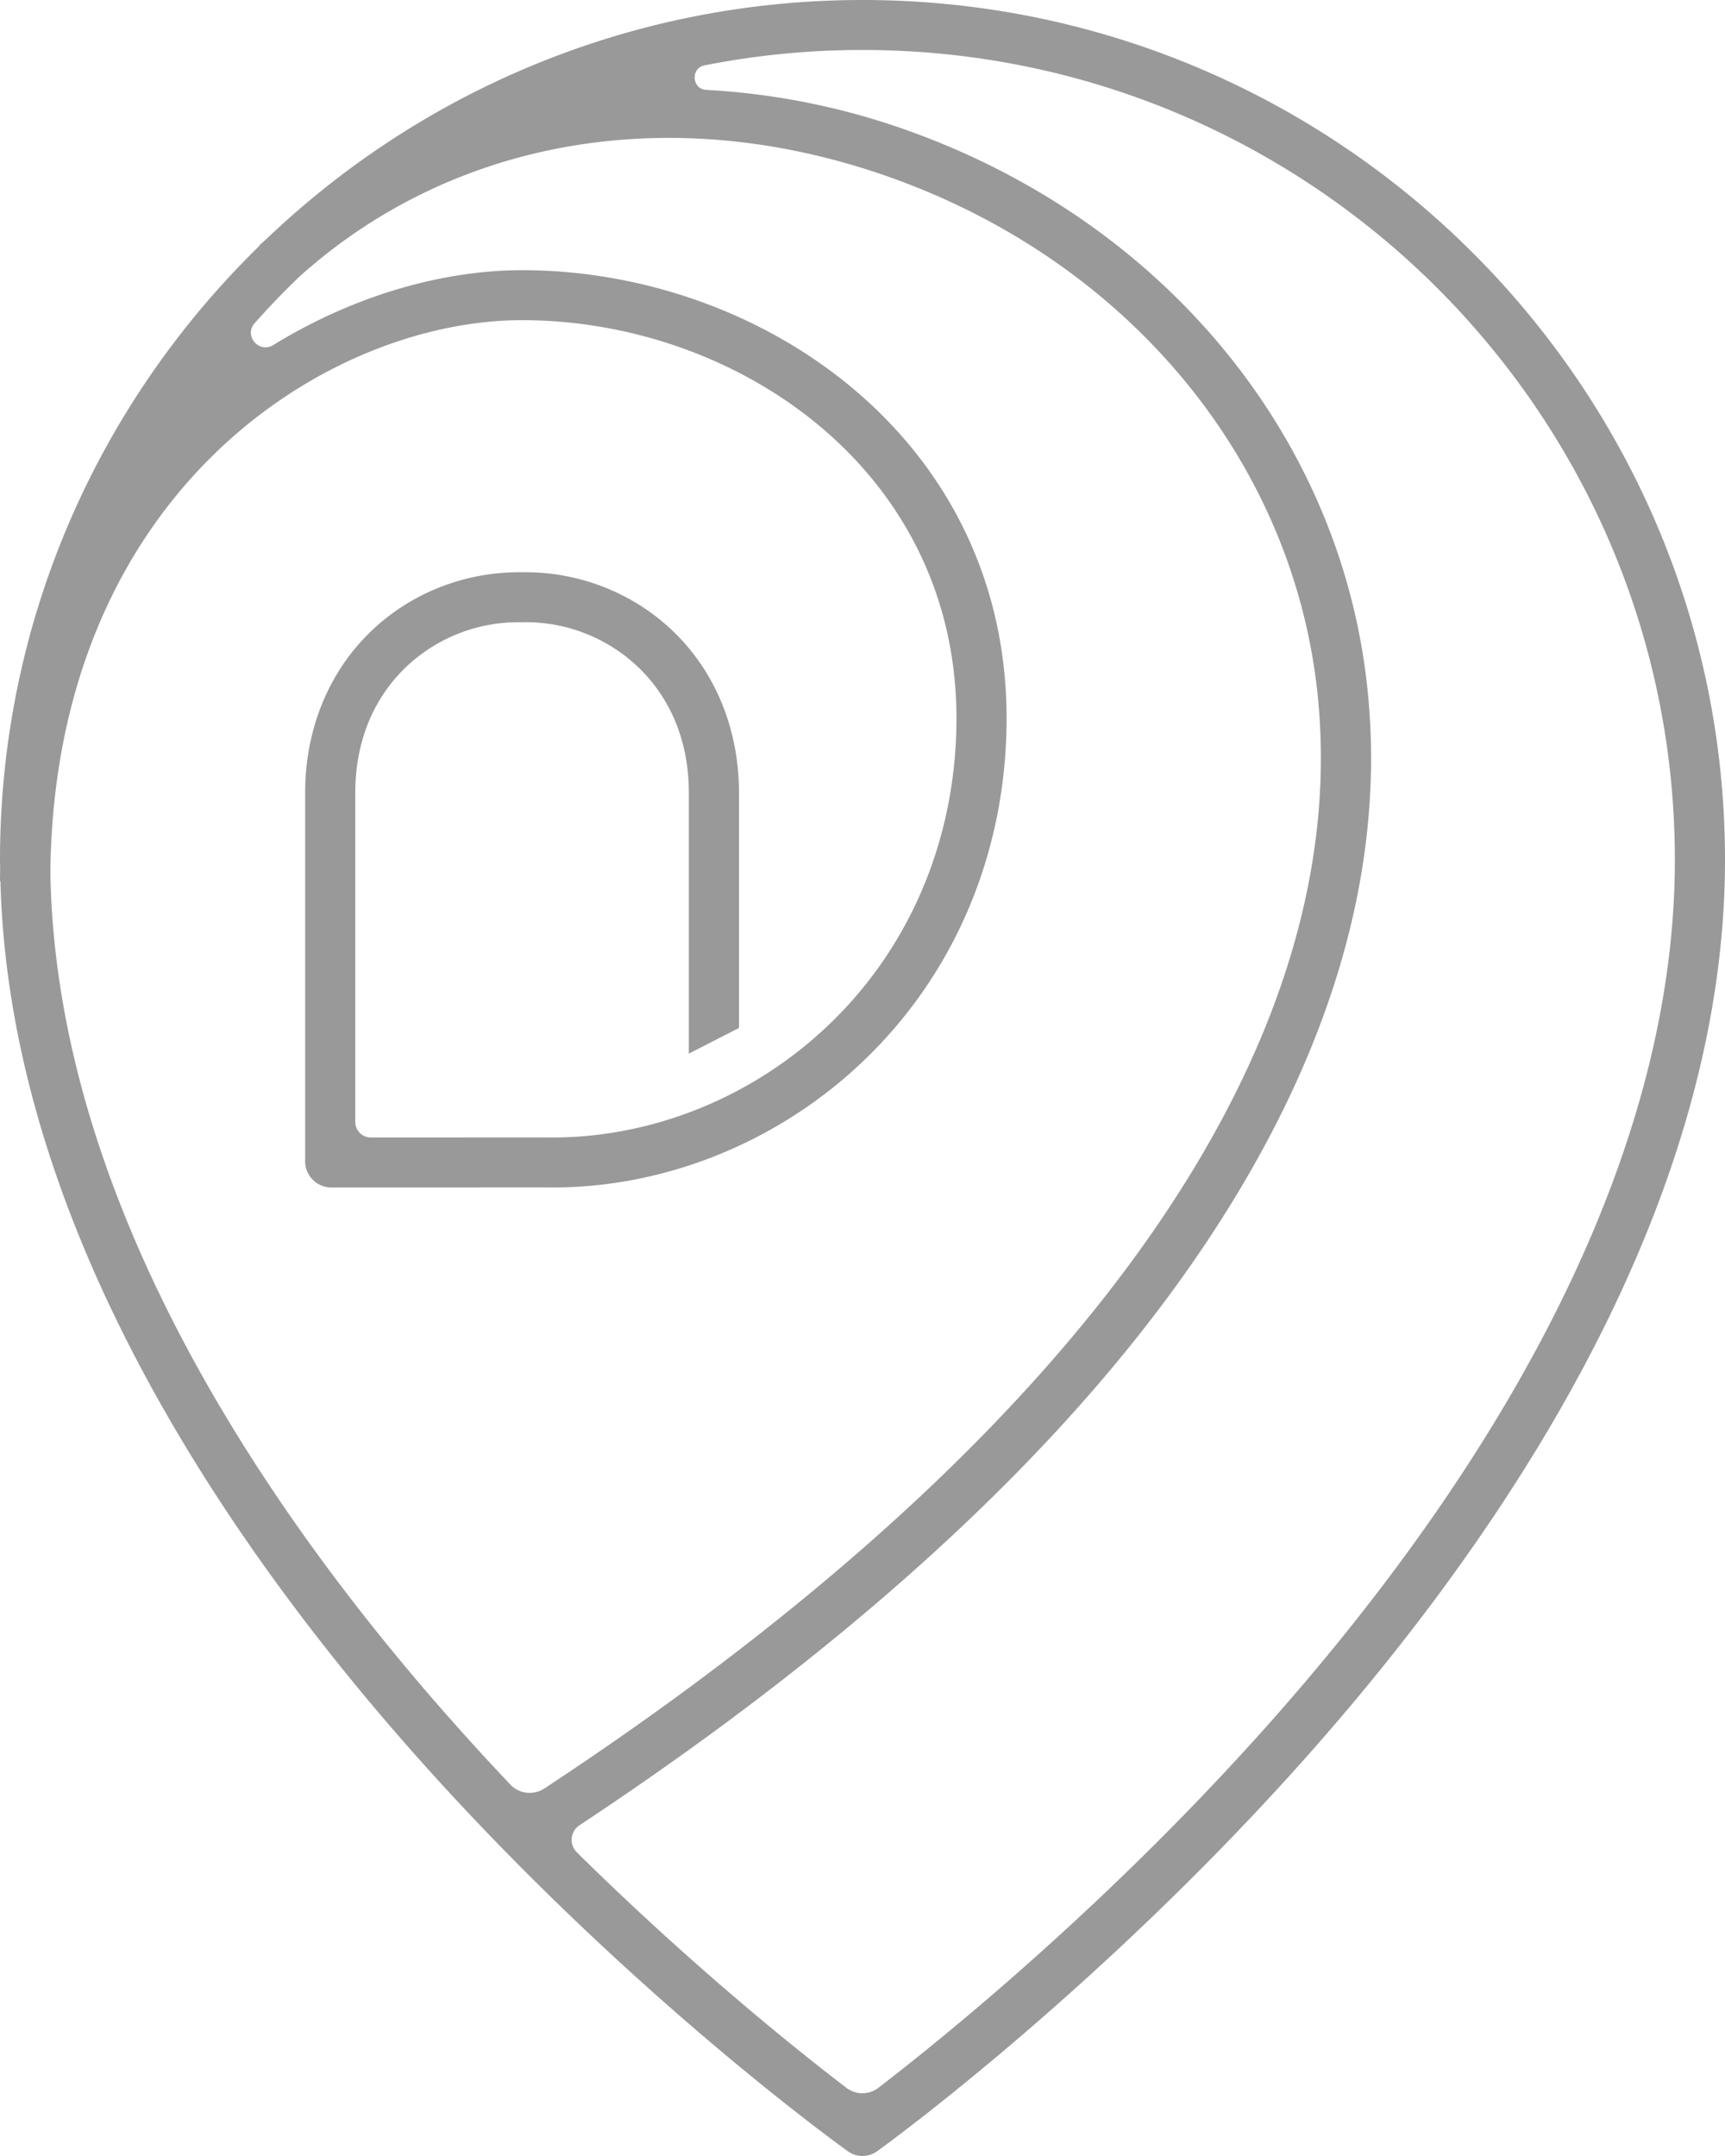 <svg xmlns="http://www.w3.org/2000/svg" width="80" height="100" viewBox="0 0 80 100">
    <path fill="#999" fill-rule="evenodd" d="M2.335 40.398C2.56 22.786 15.203 14.85 24.211 14.85c9.903 0 20.146 6.908 20.146 18.47 0 5.429-2.047 10.424-5.764 14.061-3.583 3.507-8.43 5.464-13.297 5.376l-8.095.003a.723.723 0 0 1-.724-.722v-15.27c0-2.306.795-4.304 2.298-5.776a7.551 7.551 0 0 1 5.416-2.13l.043-.002a7.56 7.56 0 0 1 5.414 2.132c1.503 1.472 2.298 3.47 2.298 5.777v12.1l2.326-1.19v-10.91c0-2.903-1.064-5.542-2.995-7.431-1.864-1.826-4.435-2.843-7.087-2.795-2.636-.033-5.189.98-7.043 2.795-1.932 1.89-2.995 4.53-2.995 7.43v17.094c0 .671.546 1.216 1.22 1.216l9.903-.004c5.467.101 10.922-2.1 14.946-6.038 4.167-4.078 6.461-9.66 6.461-15.717 0-13.011-11.425-20.787-22.471-20.787-3.6 0-7.726 1.128-11.541 3.474-.659.404-1.374-.44-.86-1.016a37.378 37.378 0 0 1 2.093-2.175c7.302-6.547 17.675-8.206 27.847-4.42 10.787 4.017 18.201 13.103 19.345 23.711 1.775 16.436-10.941 34.445-35.847 50.846a1.234 1.234 0 0 1-1.57-.17 117.866 117.866 0 0 1-2.23-2.418c-8.63-9.61-18.89-24.303-19.113-39.966zm24.542 44.26c13.274-8.783 23.12-17.98 29.284-27.356 5.696-8.665 8.134-17.227 7.247-25.444-1.24-11.486-9.228-21.308-20.845-25.634a33.025 33.025 0 0 0-9.814-2.055c-.662-.034-.728-1.01-.077-1.137A37.794 37.794 0 0 1 40 2.318c20.774 0 37.675 16.852 37.675 37.565 0 15.728-10.382 30.632-19.092 40.365-7.363 8.23-14.809 14.253-17.843 16.586a1.218 1.218 0 0 1-1.483.007c-2.292-1.752-7.107-5.602-12.507-10.927a.815.815 0 0 1 .127-1.256zM12.33 11.11c-.105.093-.212.184-.314.28l.013.014C4.61 18.648 0 28.738 0 39.884c0 .118.007.237.007.355-.003.209-.007.417-.007.628h.02C.43 57.077 10.9 72.09 19.716 81.91c9.682 10.785 19.512 17.804 19.61 17.874.405.288.948.287 1.351-.003.1-.07 9.926-7.143 19.609-17.955C69.28 71.784 80 56.356 80 39.883 80 17.891 62.056 0 40 0 29.274 0 19.52 4.233 12.33 11.11z"/>
</svg>
